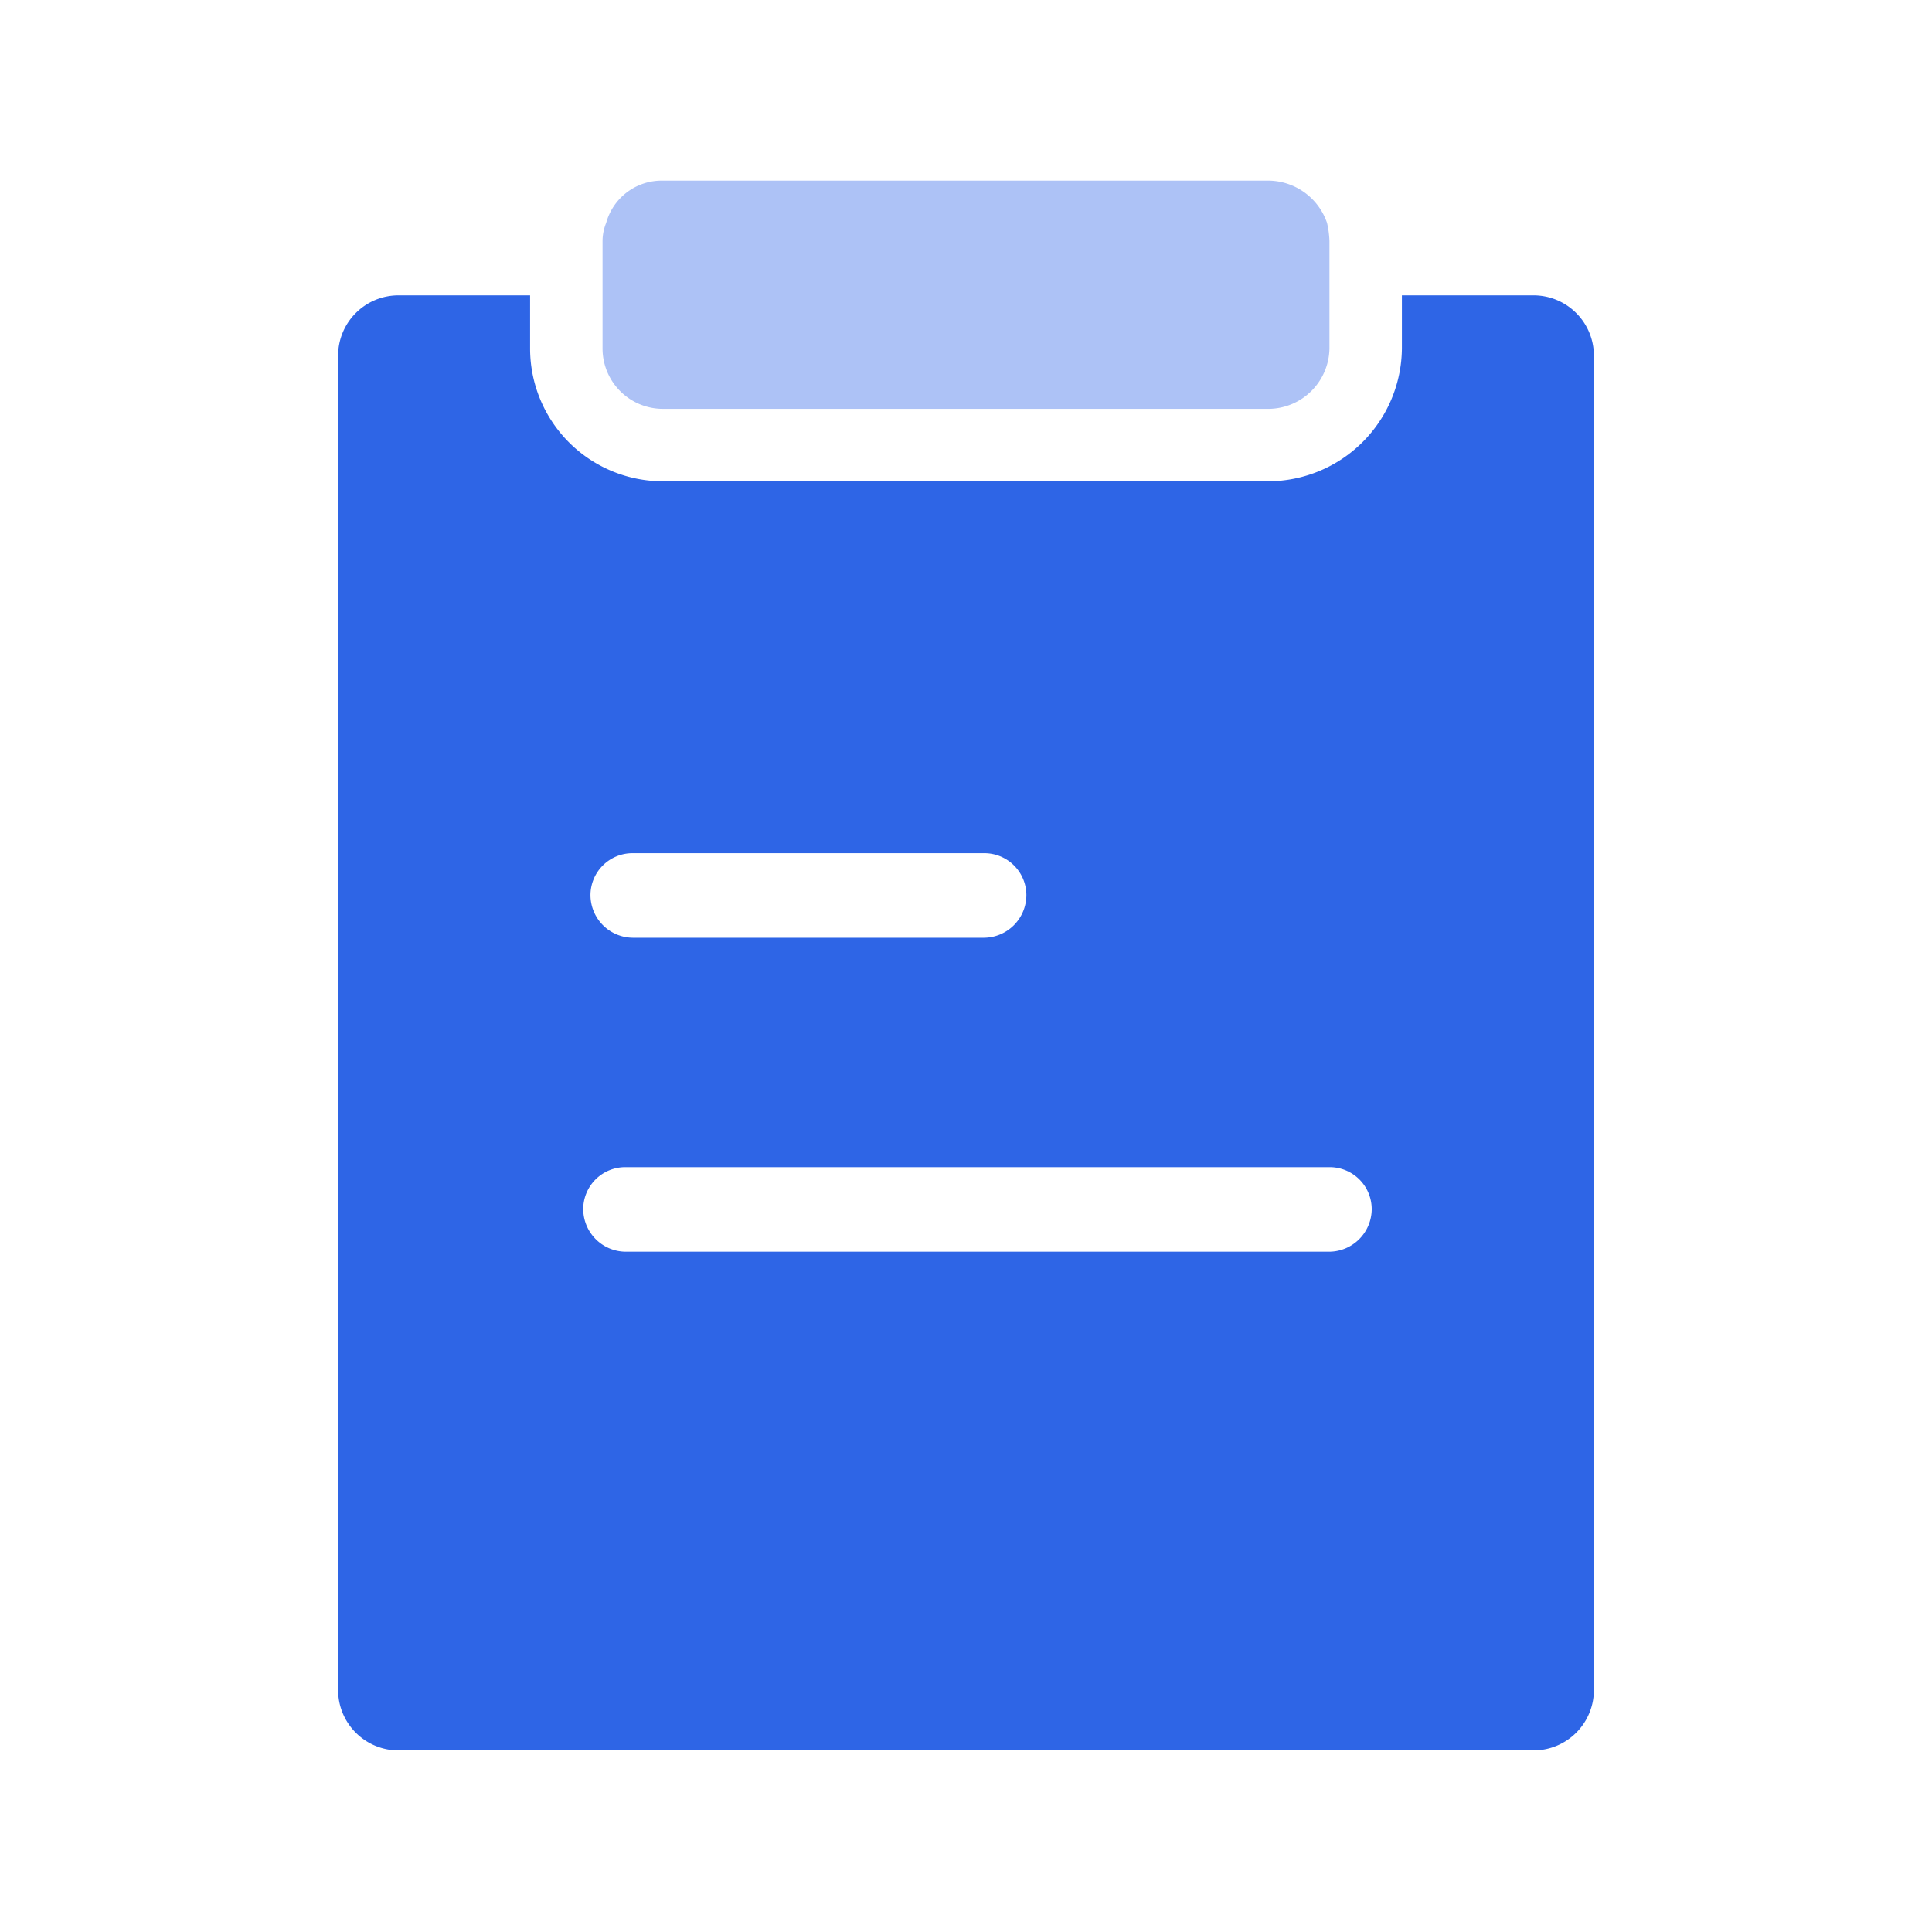 <svg xmlns="http://www.w3.org/2000/svg" width="16" height="16" viewBox="0 0 16 16">
  <g id="Log" transform="translate(1592 -6232)">
    <rect id="safe" width="16" height="16" transform="translate(-1592 6232)" fill="none"/>
    <g id="icon">
      <path id="路径_20847" data-name="路径 20847" d="M9.9.95H8.81v.44a1.11,1.11,0,0,1-1.1,1.1H2.69a1.1,1.1,0,0,1-1.1-1.1V.95H.5a.5.5,0,0,0-.5.5V12.5a.5.5,0,0,0,.5.5H9.9a.5.5,0,0,0,.5-.5V1.45a.5.5,0,0,0-.5-.5M2.44,5.57H5.35a.348.348,0,0,1,.35.35.354.354,0,0,1-.35.35H2.44a.354.354,0,0,1-.35-.35.348.348,0,0,1,.35-.35m5.77,3.3H2.38a.354.354,0,0,1-.35-.35.348.348,0,0,1,.35-.35H8.21a.348.348,0,0,1,.35.35.354.354,0,0,1-.35.35" transform="translate(-1589.2 6233.496)" fill="#2e65e6"/>
      <path id="路径_20848" data-name="路径 20848" d="M8.21.5v.89a.508.508,0,0,1-.5.5H2.69a.5.5,0,0,1-.5-.5V.5A.4.4,0,0,1,2.22.35.477.477,0,0,1,2.69,0H7.71a.517.517,0,0,1,.48.35A.772.772,0,0,1,8.21.5" transform="translate(-1589.2 6233.496)" fill="#adc2f6"/>
    </g>
  </g>
</svg>
